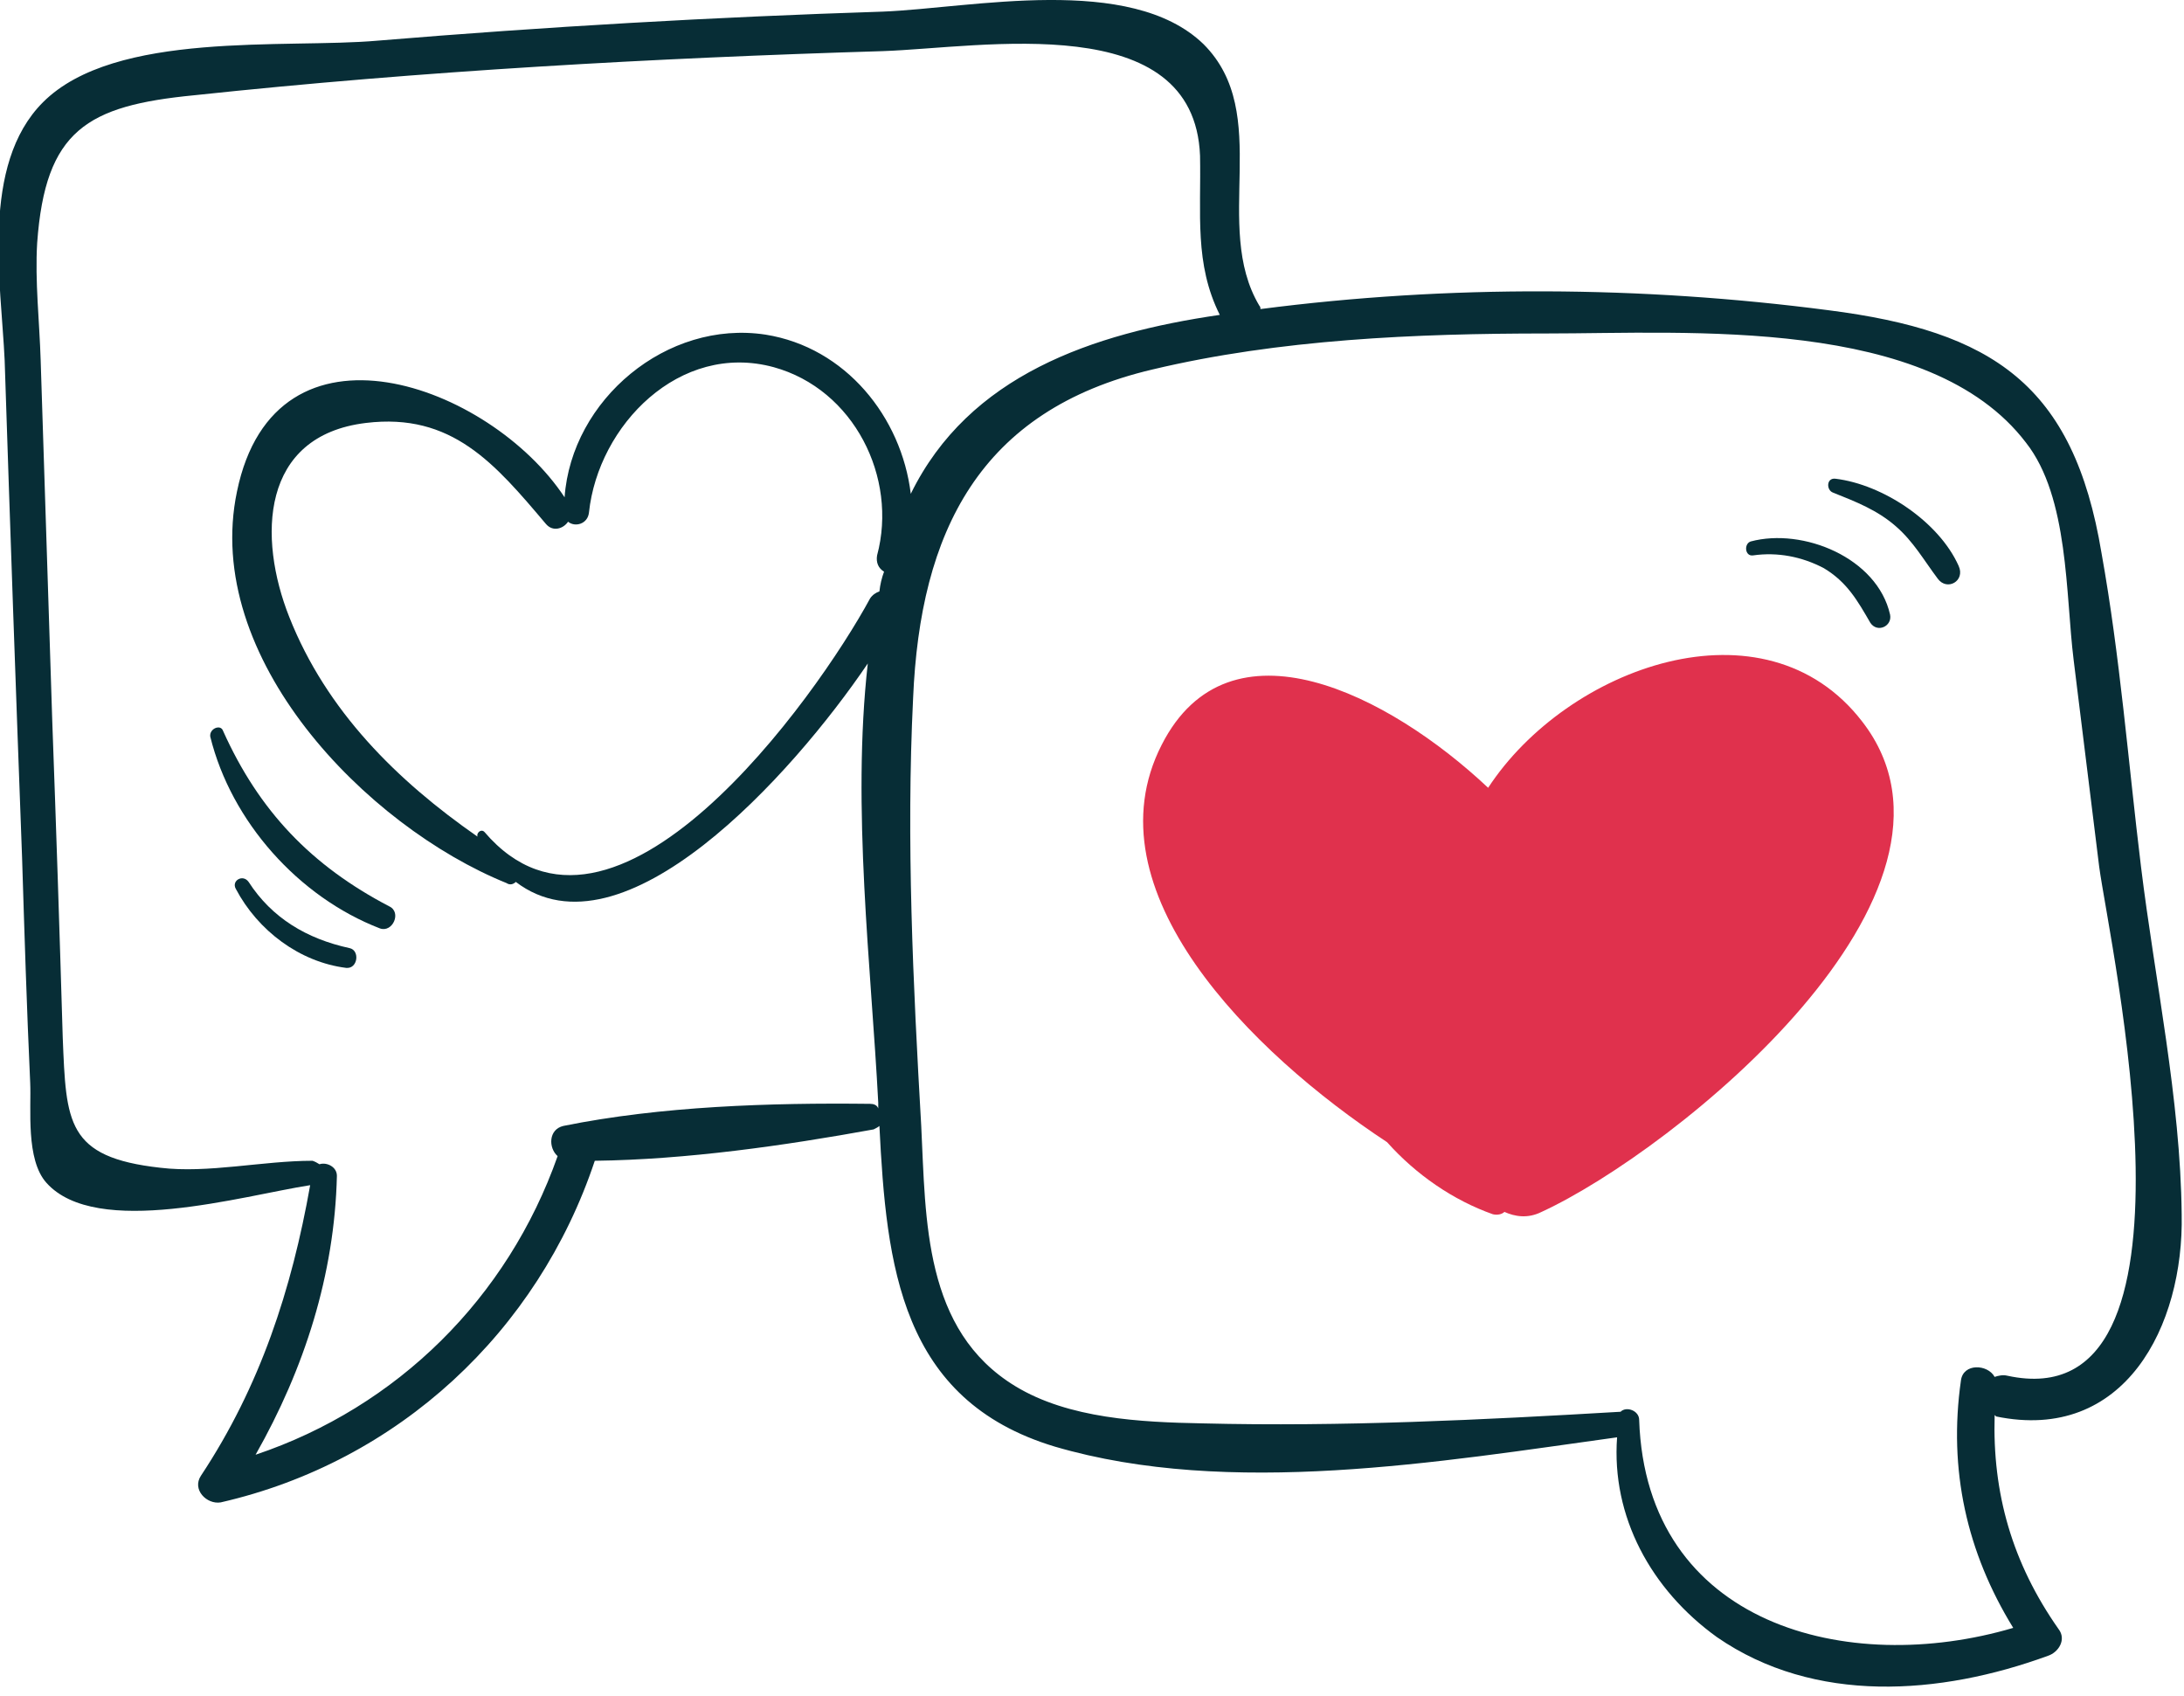 <svg version="1.2" xmlns="http://www.w3.org/2000/svg" viewBox="0 0 188 146" width="188" height="146">
	<title>Vector Smart Object-ai</title>
	<style>
		.s0 { fill: #e0314d } 
		.s1 { fill: #072d36 } 
	</style>
	<g id="OBJECTS">
		<g id="&lt;Group&gt;">
			<path id="&lt;Path&gt;" class="s0" d="m132.7 104.3c-1.2 0.6-2.3 0.4-3.2 0-0.2 0.2-0.6 0.3-1 0.2-3.4-1.2-6.6-3.4-9.1-6.2-11.7-7.7-25.8-21.7-19.4-34.2 5.8-11.4 19.6-4.3 28.1 3.7 6.8-10.4 23.8-16.6 32.2-5.7 11.4 14.7-16.1 36.9-27.6 42.2z"/>
			<path id="&lt;Compound Path&gt;" fill-rule="evenodd" class="s1" d="m171.8 121.9c0-0.1-0.1-0.1-0.1-0.1-0.2 6.7 1.5 12.7 5.5 18.4 0.7 0.9 0 2-0.9 2.3-9.3 3.4-20.1 4.2-28.5-1.6-5.7-4.1-9.1-10.4-8.6-17.2-15.2 2.1-33.4 5.2-48.4 0.8-13.3-4-14.5-15.6-15.1-27.6-0.1 0.1-0.3 0.2-0.5 0.3-7.7 1.4-16.1 2.6-24 2.7-4.9 14.7-16.9 25.9-32.2 29.4-1.2 0.2-2.5-1.1-1.7-2.3 5.1-7.7 7.8-16 9.4-25-5.8 0.9-18.4 4.6-22.7-0.2-1.8-2-1.3-6.4-1.4-8.6-0.3-6.5-0.5-13-0.7-19.4q-0.8-21.4-1.5-42.8c-0.3-6.6-2.1-16.8 3.3-22.2 6.2-6.2 20.9-4.6 28.8-5.3q21.7-1.8 43.5-2.5c7.6-0.3 21.3-3.3 27.6 2.8 6 6 0.7 15.6 4.8 22.5 0.1 0.1 0.1 0.2 0.1 0.3 16.2-2.1 32.8-2 48.9 0.1 14.1 1.8 21.1 6.4 23.5 20.9 1.6 8.9 2.3 18 3.4 27 1.2 9.8 3.4 20 3.5 29.9 0.2 9.6-4.9 19.7-16 17.4zm-96.2-26.5q0-0.3 0-0.5c-0.6-11.6-2.3-25.4-0.9-37.8-6.5 9.6-21.1 25.8-30.3 18.8-0.2 0.2-0.5 0.3-0.8 0.1-12.1-4.9-26.2-19.4-23.2-33.7 3.3-16 21.8-9.2 28.2 0.5 0.6-8.4 8.8-15.3 17.3-14 6.9 1.1 11.7 7.1 12.5 13.7 5-10.2 15.6-13.8 26.6-15.4-2.2-4.4-1.6-8.7-1.7-13.7-0.5-12.7-18.7-9.3-27.3-9-19.8 0.6-39.6 1.7-59.3 3.8-9.2 0.9-12.8 3-13.5 12.7-0.2 3.3 0.2 6.8 0.3 10.1q0.5 15.6 1 31.1 0.5 13.6 0.9 27.2c0.3 7.3 0.3 10.3 8.4 11.2 4.1 0.5 8.8-0.6 13.1-0.6q0.3 0.1 0.6 0.3c0.6-0.2 1.5 0.2 1.5 1-0.2 8.5-2.8 16.6-7 24 12.2-4.1 21.7-13.5 26-25.7-0.8-0.7-0.8-2.3 0.5-2.6 8.4-1.7 17.8-2 26.4-1.9 0.3 0 0.6 0.1 0.7 0.4zm0.1-44.5q0.1-0.9 0.4-1.7c-0.5-0.3-0.7-0.8-0.6-1.4 1.8-6.7-2-14.3-8.9-16.2-8.1-2.2-15.1 5-15.9 12.5-0.1 1-1.2 1.3-1.8 0.8-0.4 0.6-1.3 0.9-1.9 0.2-4.4-5.2-8.1-9.6-15.5-8.7-9.1 1.1-9.3 9.9-6.6 16.7 3.2 8.1 9.3 14.1 16.2 18.9-0.1-0.3 0.3-0.7 0.6-0.4 11.1 13 28.6-11.6 33.2-20.1 0.2-0.3 0.5-0.5 0.8-0.6zm93.1 67.9c0.2-1.5 2.3-1.4 2.9-0.3 0.3-0.1 0.7-0.2 1.1-0.1 18 3.9 8.8-37.1 7.9-43.8q-1.1-8.9-2.2-17.8c-0.7-5.6-0.4-14-4.1-18.7-8.3-10.9-29-9.4-41.3-9.4-11.2 0-23 0.5-33.9 3.1-14.9 3.5-20 14-20.6 28.3-0.6 12.2 0 24.6 0.7 36.8 0.4 8.1 0.2 17.6 8.1 22.4 4.6 2.8 10.8 3.1 16.1 3.2 12 0.3 24.1-0.3 36-1 0.5-0.5 1.6-0.1 1.6 0.7 0.6 17.7 18 22.1 32.2 17.9-4-6.5-5.6-13.6-4.5-21.3z"/>
			<path id="&lt;Path&gt;" class="s1" d="m32.7 79.9c-7-2.7-12.8-9.2-14.6-16.5-0.1-0.7 0.9-1.1 1.1-0.5 3.1 6.9 7.6 11.6 14.3 15.1 1.1 0.5 0.3 2.3-0.8 1.9z"/>
			<path id="&lt;Path&gt;" class="s1" d="m29.8 83.3c-4-0.5-7.6-3.2-9.5-6.8-0.4-0.7 0.6-1.3 1.1-0.6 2 3.1 5 4.9 8.7 5.7 0.9 0.2 0.7 1.8-0.3 1.7z"/>
			<path id="&lt;Path&gt;" class="s1" d="m161 53.6c-1.1-1.9-2-3.5-4-4.7-1.9-1-4-1.4-6.1-1.1-0.7 0.1-0.8-1-0.2-1.2 4.5-1.2 10.9 1.4 12 6.3 0.2 1-1.1 1.6-1.7 0.7z"/>
			<path id="&lt;Path&gt;" class="s1" d="m166.8 49.8c-1.2-1.6-2.1-3.2-3.6-4.5-1.6-1.4-3.4-2.1-5.4-2.9-0.6-0.2-0.6-1.3 0.2-1.2 4.1 0.5 8.9 3.7 10.6 7.5 0.6 1.3-1 2.2-1.8 1.1z"/>
		</g>
	</g>
</svg>